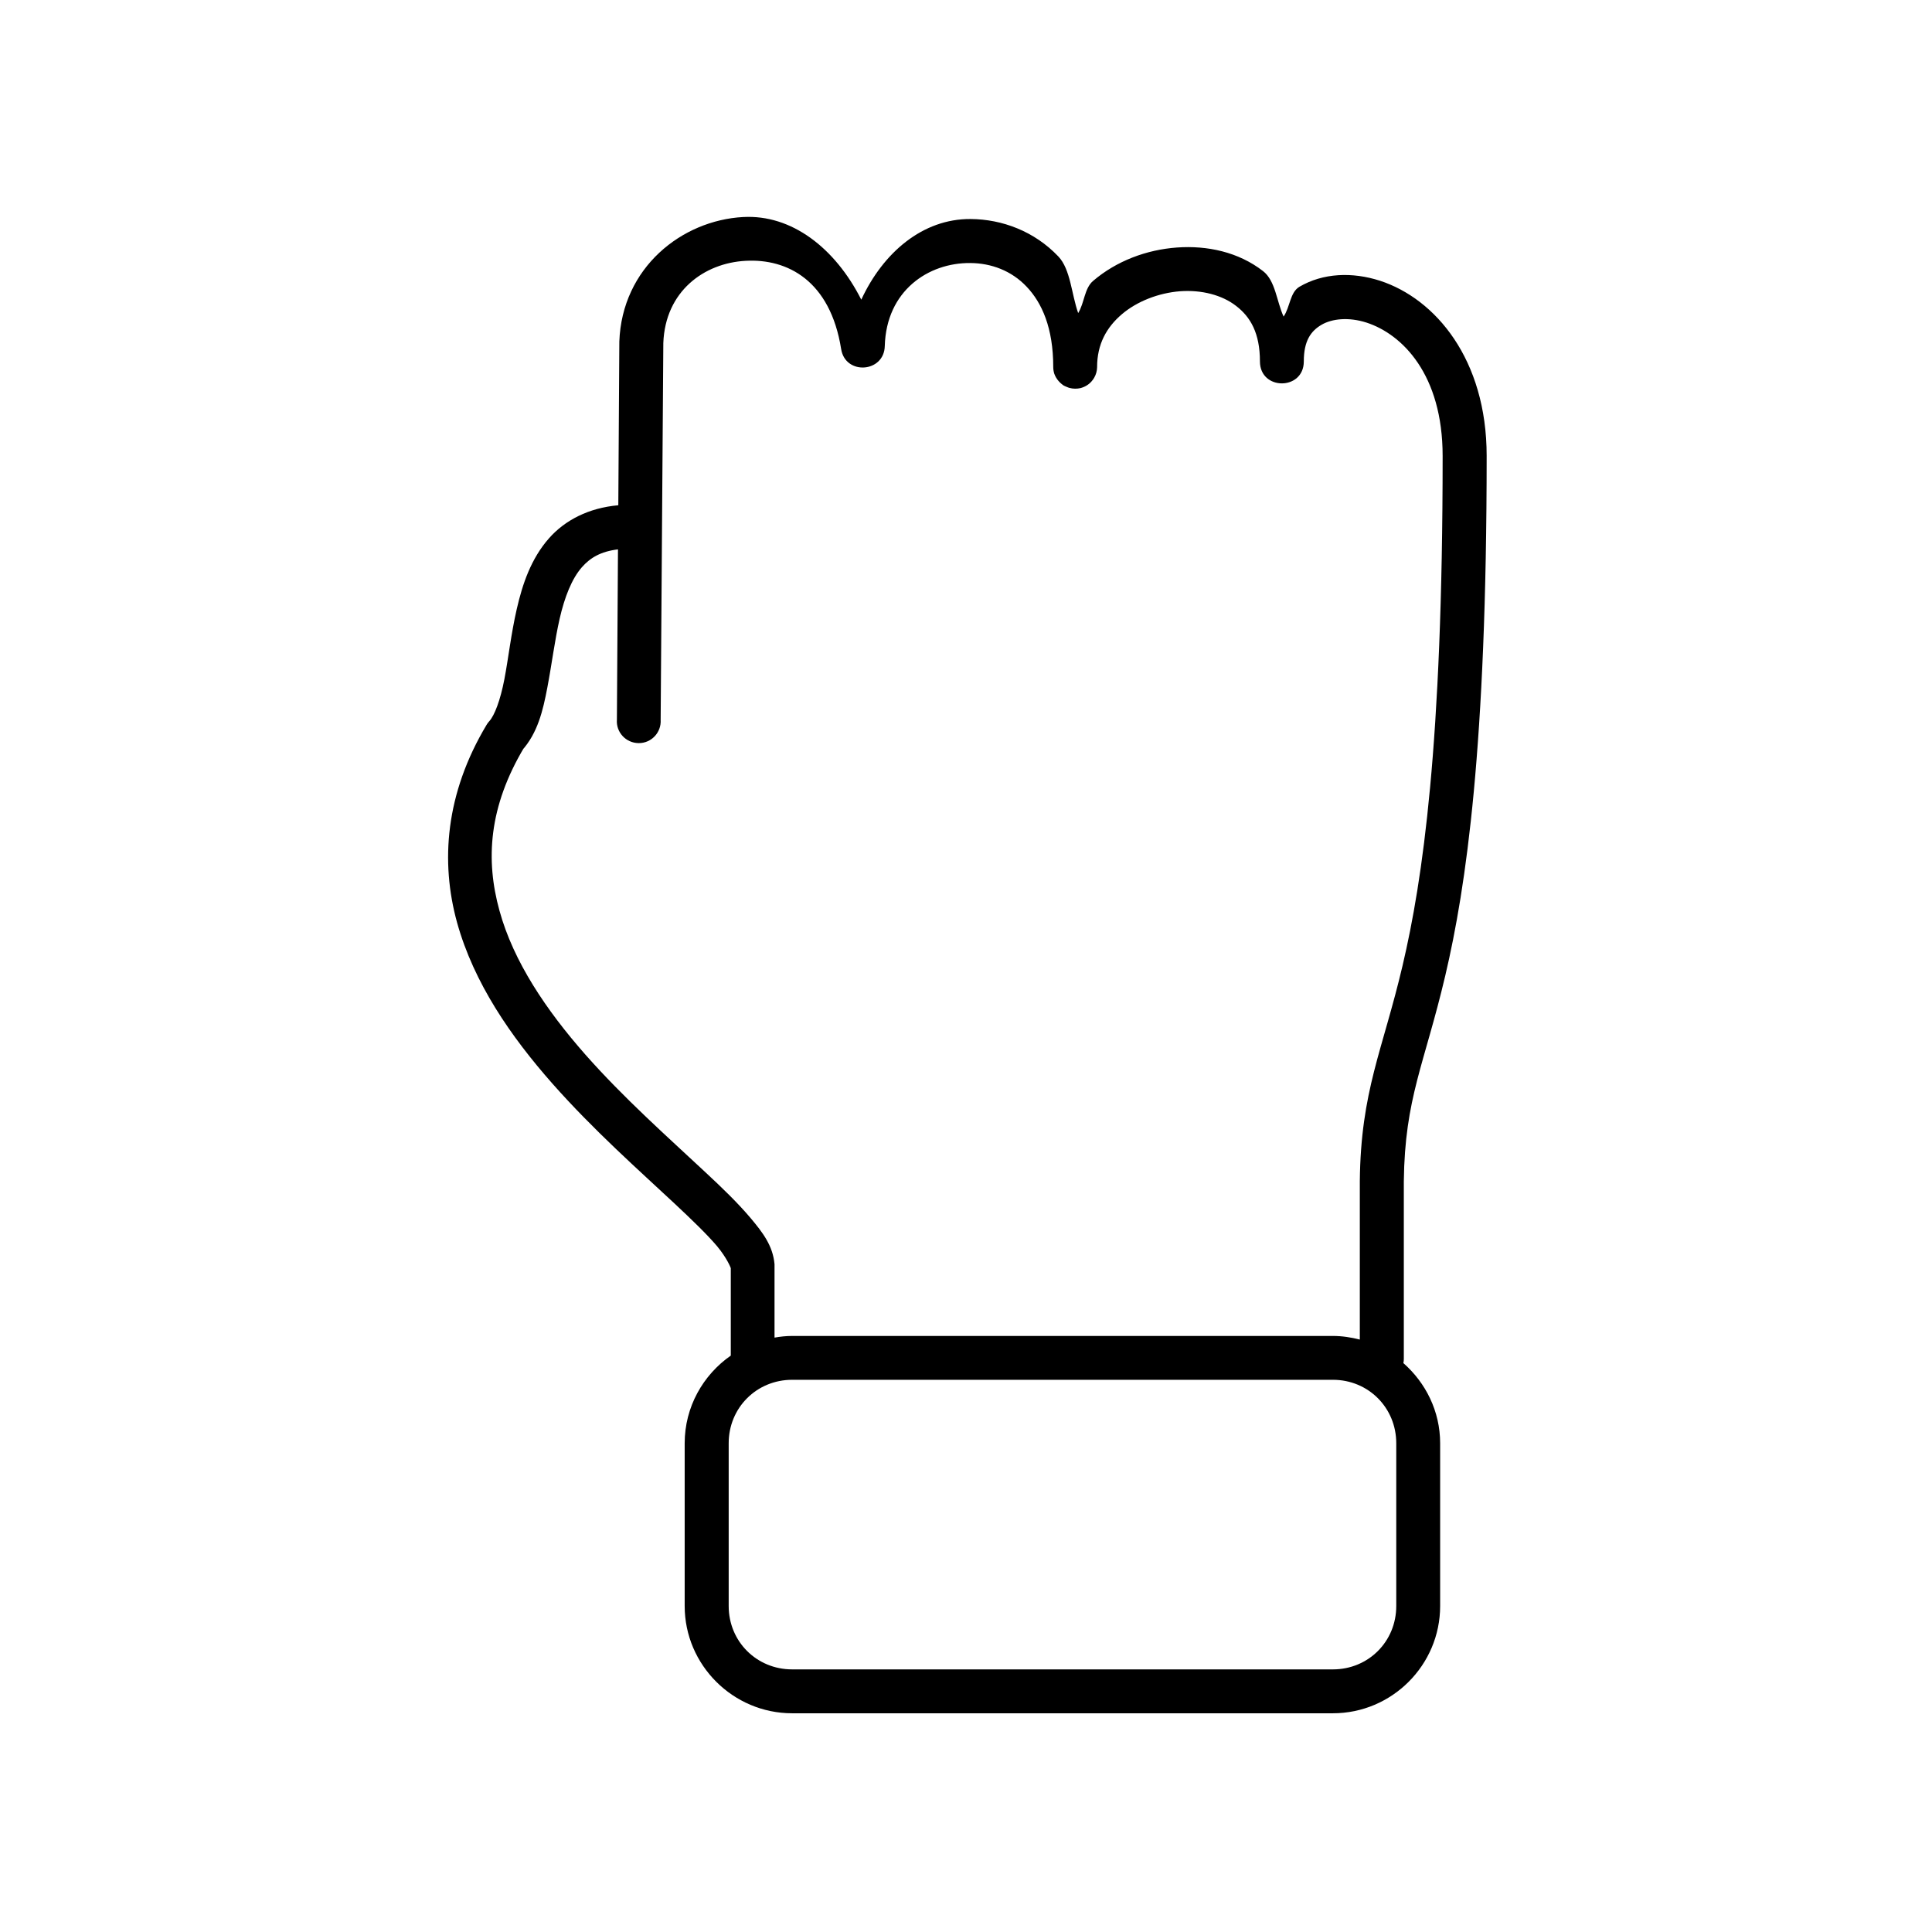 <?xml version="1.0" encoding="UTF-8"?>
<!-- Uploaded to: ICON Repo, www.iconrepo.com, Generator: ICON Repo Mixer Tools -->
<svg fill="#000000" width="800px" height="800px" version="1.1" viewBox="144 144 512 512" xmlns="http://www.w3.org/2000/svg">
 <path d="m353.93 509.66h143.3c9.41 0 16.793 7.41 16.793 16.82v43.133c0 9.41-7.383 16.793-16.793 16.793h-143.3c-9.41 0-16.82-7.383-16.82-16.793v-43.133c-0.004-9.41 7.41-16.82 16.82-16.82zm-12.301-296.54c11.078-0.609 22.391 5.273 25.281 23.355 1.074 7.023 11.426 6.32 11.566-0.793 0.414-14.633 11.52-22.066 22.633-21.977 5.562 0.027 10.934 2.016 14.957 6.269 4.055 4.262 7.055 10.934 7.055 21.281 0 0.609 0.094 1.203 0.262 1.754 0.117 0.352 0.293 0.699 0.469 1.02 0.203 0.352 0.438 0.672 0.695 0.961 0.262 0.293 0.531 0.586 0.852 0.816 0.141 0.113 0.32 0.234 0.465 0.352 0.18 0.082 0.352 0.145 0.492 0.234 0.18 0.094 0.379 0.172 0.559 0.234 0.172 0.09 0.352 0.117 0.52 0.18 0.961 0.258 1.961 0.258 2.887 0.051 1.137-0.293 2.188-0.906 2.938-1.773 0.258-0.293 0.5-0.609 0.699-0.961 0.492-0.84 0.762-1.801 0.785-2.766v-0.09c0-6.035 2.484-10.496 6.531-13.965 4.055-3.469 9.801-5.676 15.457-6.117 5.688-0.414 11.141 0.992 14.867 3.902 3.762 2.887 6.297 7.172 6.297 14.695 0 7.754 11.625 7.754 11.625 0 0-5.453 1.863-8.051 4.695-9.711 2.801-1.629 7.172-2.098 11.922-0.582 9.5 3.09 20.176 13.766 20.176 35.34 0 76.535-5.309 112.45-10.613 135.04-5.309 22.598-11.078 33.184-11.336 57.148v0.055 41.93c-2.277-0.582-4.664-0.961-7.144-0.961h-143.3c-1.594 0-3.152 0.172-4.664 0.438v-18.922-0.527c-0.43-4.891-3.117-8.398-6.356-12.25-3.269-3.875-7.43-7.926-12.215-12.359-9.5-8.891-21.312-19.328-31.602-30.996-10.293-11.695-19.012-24.582-22.715-38.078-3.734-13.473-2.887-27.52 6.59-43.355l-0.699 0.961c4.227-4.664 5.633-10.637 6.789-16.738 1.164-6.09 1.961-12.527 3.262-18.25 1.316-5.742 3.215-10.586 5.898-13.648 2.211-2.508 4.977-4.172 9.562-4.727l-0.285 45.109c-0.262 3.352 2.383 6.207 5.766 6.234 3.352 0.027 6.039-2.801 5.828-6.18l0.707-99.855c0.508-13.68 10.77-21.199 21.848-21.781zm-0.645-11.609c-16.328 0.875-32.133 13.414-32.855 32.977v0.145l-0.27 43.266c-7.871 0.695-14.133 3.965-18.359 8.742-4.758 5.394-7.031 12.109-8.543 18.719-1.516 6.594-2.246 13.211-3.293 18.656-1.051 5.484-2.598 9.594-4.004 11.117-0.262 0.293-0.492 0.582-0.695 0.934-10.938 18.25-12.277 36.297-7.844 52.391 4.461 16.09 14.312 30.289 25.254 42.684 10.934 12.387 23.035 23.062 32.363 31.785 4.637 4.34 8.625 8.184 11.281 11.309 2.625 3.152 3.617 5.688 3.648 5.832v23.18c-7.356 5.129-12.219 13.621-12.219 23.23v43.133c0 15.645 12.832 28.426 28.48 28.426h143.3c15.652 0 28.426-12.773 28.426-28.426v-43.133c0-8.477-3.824-16.031-9.742-21.242 0.09-0.379 0.117-0.762 0.117-1.148v-47.051c0.262-22.102 5.457-30.941 10.988-54.496 5.543-23.582 10.965-60.668 10.965-137.73 0-25.57-13.559-41.633-28.285-46.418-7.344-2.363-15.07-2.066-21.34 1.605-2.508 1.488-2.473 5.418-4.191 7.898-1.863-4.082-2.16-9.527-5.457-12.062-6.504-5.051-14.777-6.824-22.805-6.242-8.016 0.582-16.004 3.531-22.242 8.867-2.305 1.98-2.273 5.832-3.934 8.508-1.785-5.07-2.016-11.598-5.258-15.008-6.356-6.68-14.895-9.863-23.266-9.918-12.68-0.082-23.176 8.895-28.953 21.371-6.984-13.785-18.531-22.598-31.273-21.898z"/>
</svg>